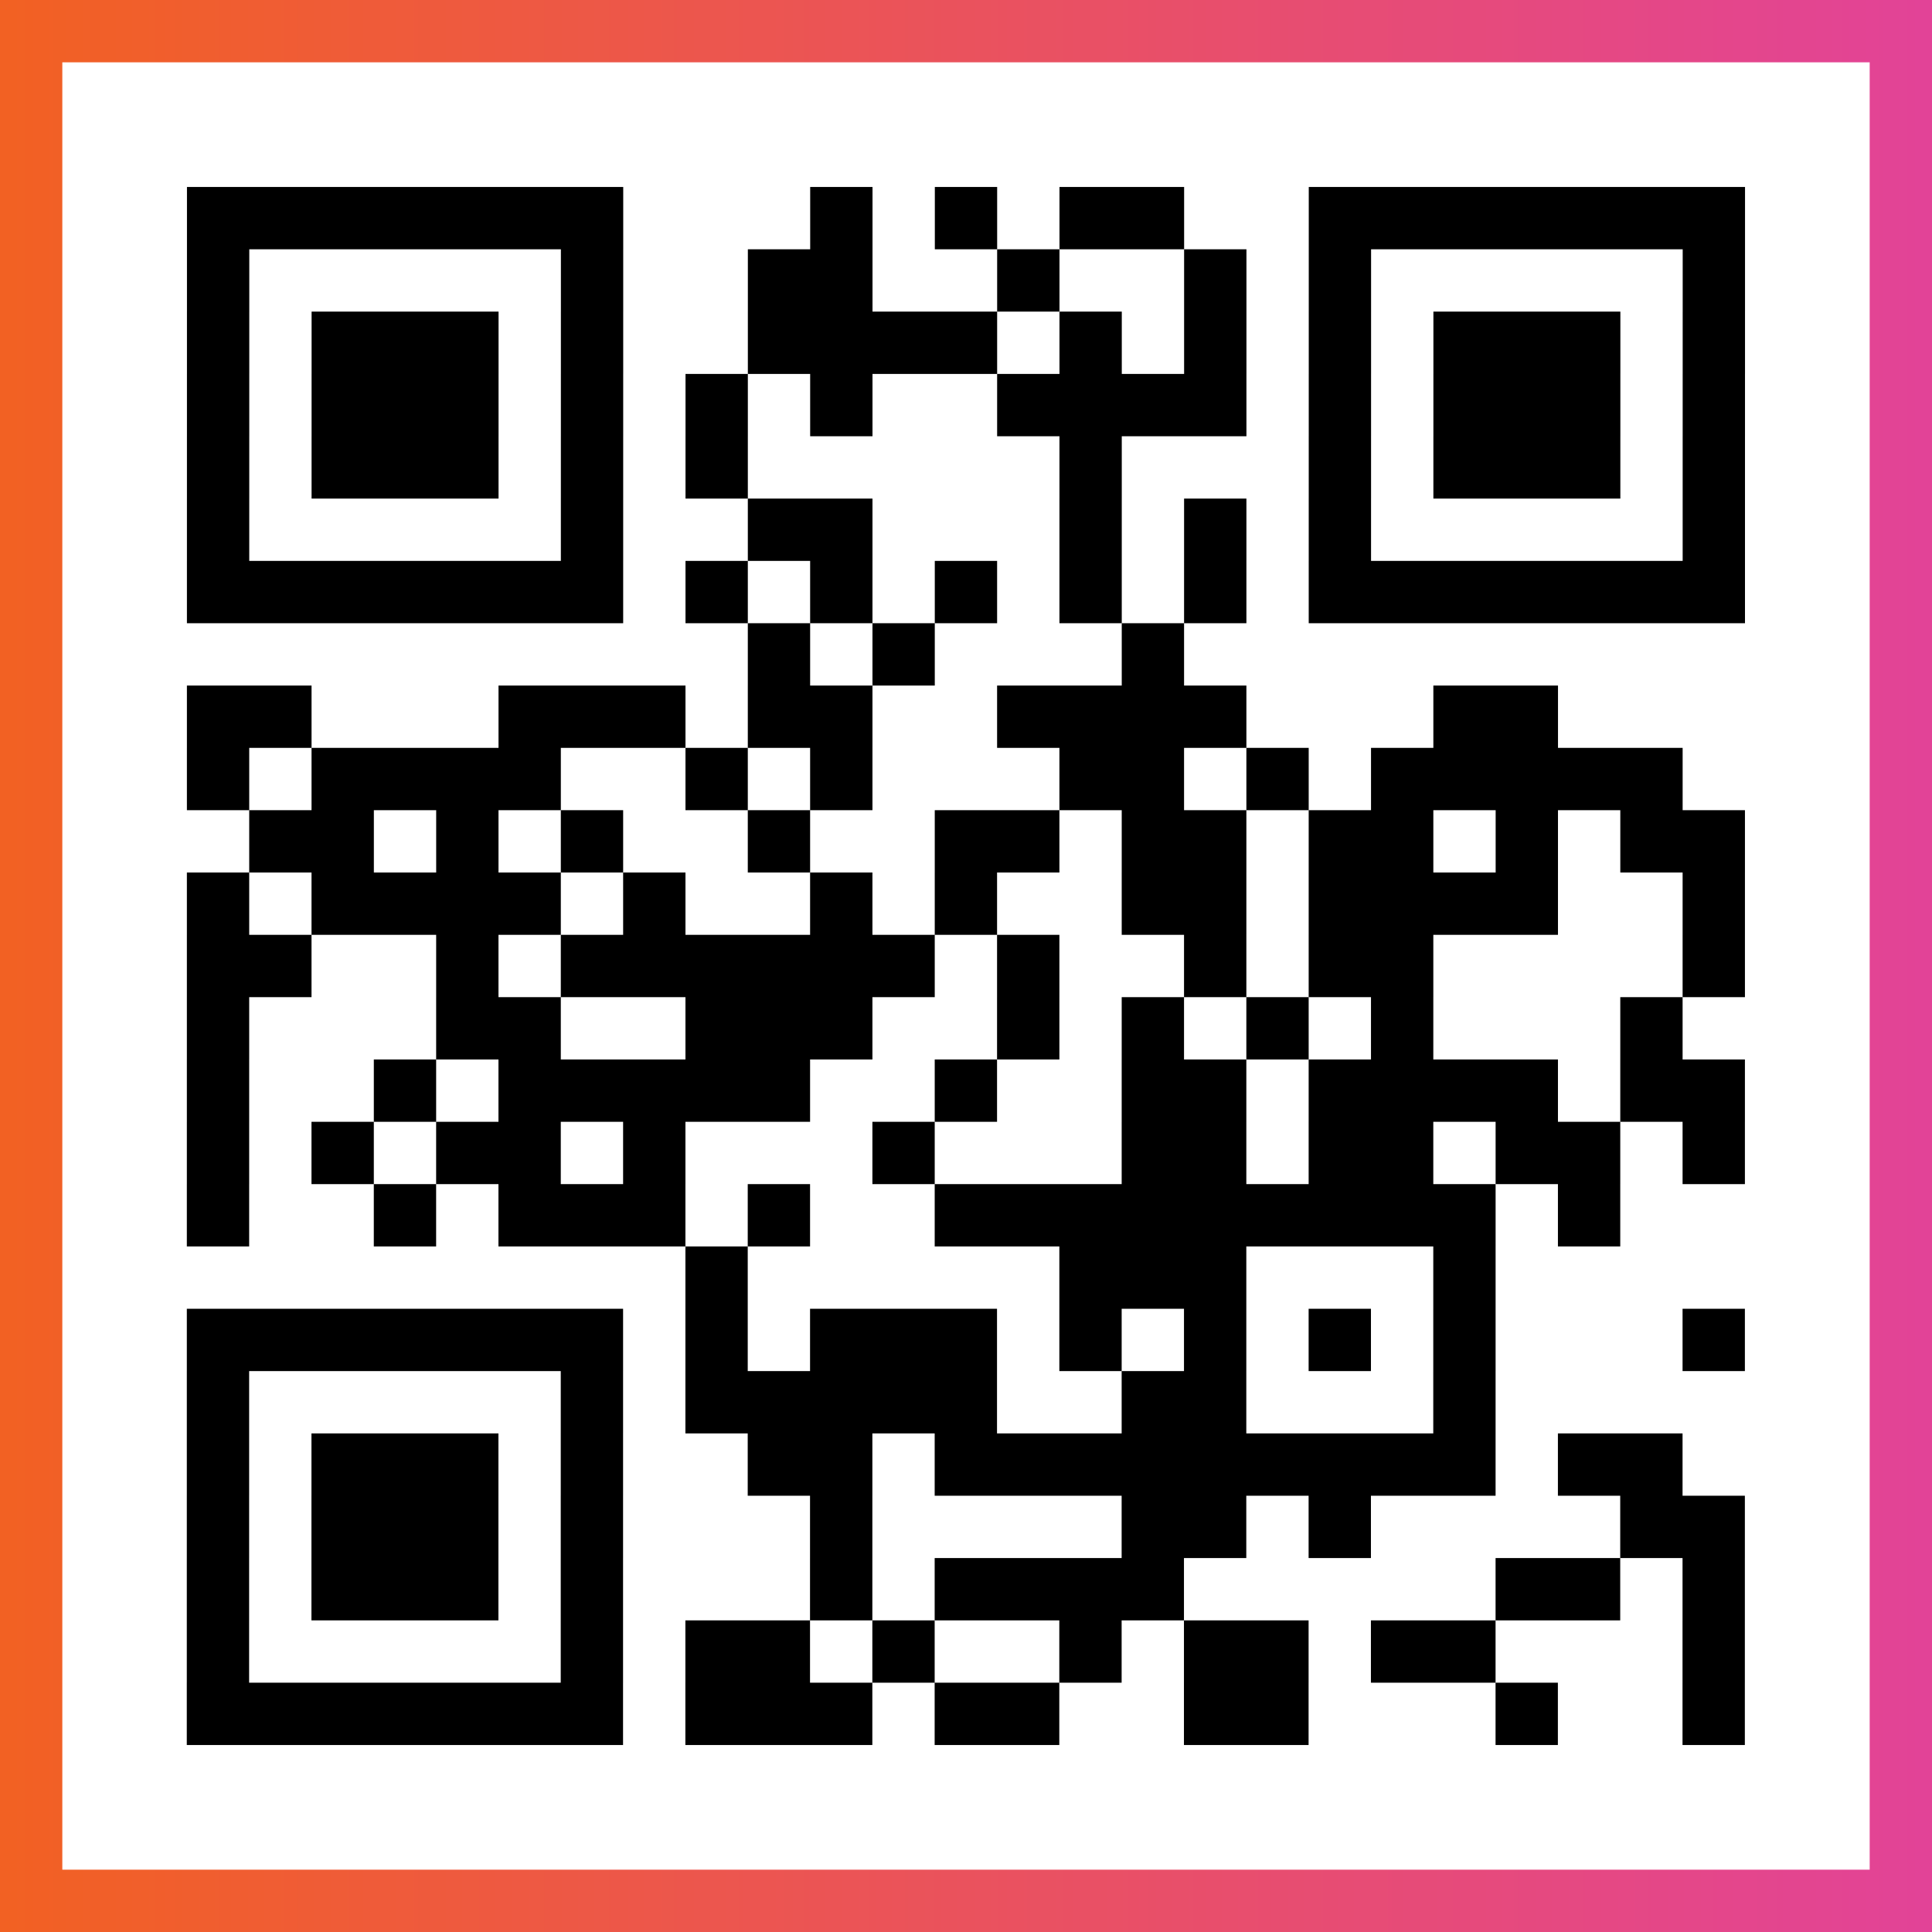 <?xml version="1.0" encoding="UTF-8"?>

<svg xmlns="http://www.w3.org/2000/svg" viewBox="-1 -1 31 31" width="93" height="93">
    <rect x="-1" y="-1" width="31" height="31" fill="#333333" stroke="none"/>
    <defs>
      <linearGradient id="primary">
        <stop class="start" offset="0%" stop-color="#f26122"/>
        <stop class="stop" offset="100%" stop-color="#e24398"/>
      </linearGradient>
    </defs>
    <rect x="-1" y="-1" width="31" height="31" fill="url(#primary)"/>
    <rect x="0" y="0" width="29" height="29" fill="#fff"/>
    <path stroke="#000" d="M2 2.5h7m3 0h1m1 0h1m1 0h2m2 0h7m-25 1h1m5 0h1m2 0h2m2 0h1m2 0h1m1 0h1m5 0h1m-25 1h1m1 0h3m1 0h1m2 0h4m1 0h1m1 0h1m1 0h1m1 0h3m1 0h1m-25 1h1m1 0h3m1 0h1m1 0h1m1 0h1m2 0h4m1 0h1m1 0h3m1 0h1m-25 1h1m1 0h3m1 0h1m1 0h1m5 0h1m3 0h1m1 0h3m1 0h1m-25 1h1m5 0h1m2 0h2m3 0h1m1 0h1m1 0h1m5 0h1m-25 1h7m1 0h1m1 0h1m1 0h1m1 0h1m1 0h1m1 0h7m-16 1h1m1 0h1m3 0h1m-16 1h2m3 0h3m1 0h2m2 0h4m3 0h2m-22 1h1m1 0h4m2 0h1m1 0h1m3 0h2m1 0h1m1 0h5m-23 1h2m1 0h1m1 0h1m2 0h1m2 0h2m1 0h2m1 0h2m1 0h1m1 0h2m-25 1h1m1 0h4m1 0h1m2 0h1m1 0h1m2 0h2m1 0h4m2 0h1m-25 1h2m2 0h1m1 0h6m1 0h1m2 0h1m1 0h2m4 0h1m-25 1h1m3 0h2m2 0h3m2 0h1m1 0h1m1 0h1m1 0h1m3 0h1m-24 1h1m2 0h1m1 0h5m2 0h1m2 0h2m1 0h4m1 0h2m-25 1h1m1 0h1m1 0h2m1 0h1m3 0h1m3 0h2m1 0h2m1 0h2m1 0h1m-25 1h1m2 0h1m1 0h3m1 0h1m2 0h9m1 0h1m-15 1h1m5 0h3m3 0h1m-21 1h7m1 0h1m1 0h3m1 0h1m1 0h1m1 0h1m1 0h1m3 0h1m-25 1h1m5 0h1m1 0h5m2 0h2m3 0h1m-21 1h1m1 0h3m1 0h1m2 0h2m1 0h9m1 0h2m-24 1h1m1 0h3m1 0h1m3 0h1m4 0h2m1 0h1m4 0h2m-25 1h1m1 0h3m1 0h1m3 0h1m1 0h4m5 0h2m1 0h1m-25 1h1m5 0h1m1 0h2m1 0h1m2 0h1m1 0h2m1 0h2m3 0h1m-25 1h7m1 0h3m1 0h2m2 0h2m3 0h1m2 0h1" />
</svg>
